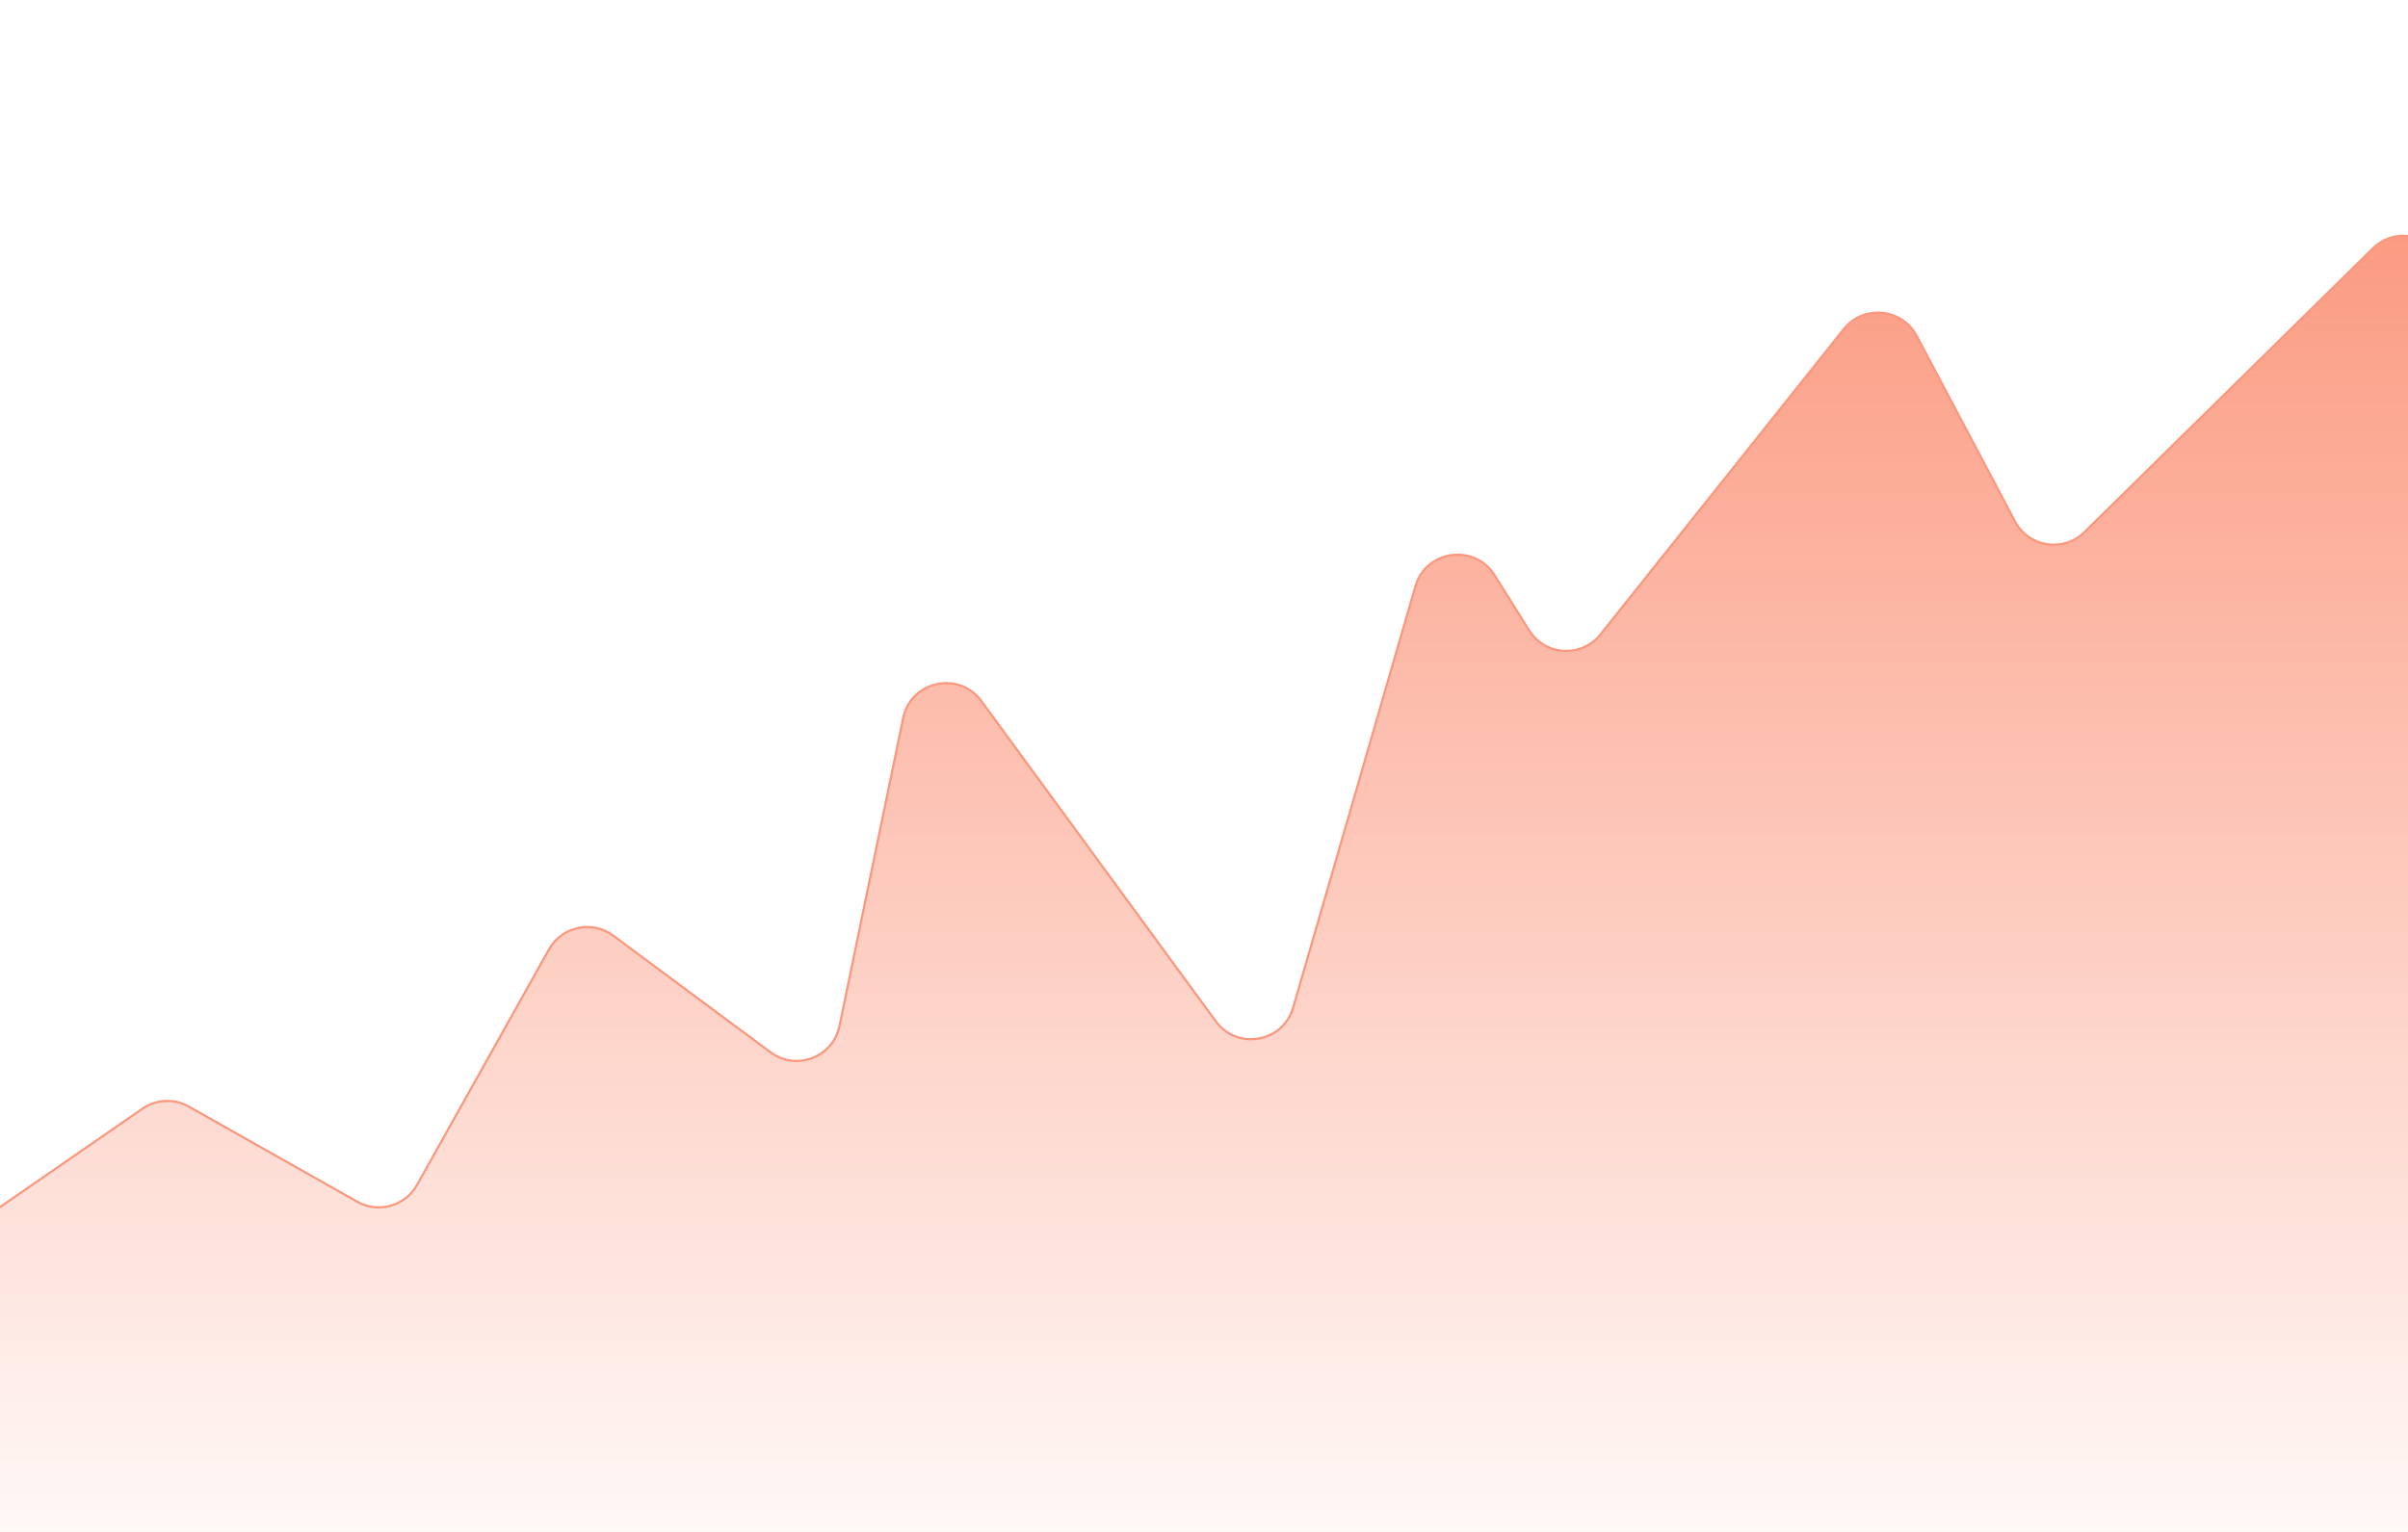 <svg width="1100" height="700" viewBox="0 0 1100 700" fill="none" xmlns="http://www.w3.org/2000/svg">
<g clip-path="url(#clip0_157_49)">
<path d="M65.068 506.619L-77.369 605.036C-82.774 608.771 -86 614.921 -86 621.491V721C-86 732.046 -77.046 741 -66 741H1098C1109.05 741 1118 732.046 1118 721V127.741C1118 110 1096.62 101.042 1083.97 113.486L952.186 243.17C942.644 252.56 926.751 250.107 920.485 238.277L875.566 153.483C868.82 140.748 851.227 139.112 842.249 150.385L731.123 289.904C722.529 300.693 705.85 299.749 698.529 288.059L682.745 262.859C673.574 248.215 651.401 251.308 646.587 267.902L590.727 460.443C586.101 476.388 565.184 480.08 555.379 466.682L448.3 320.359C438.06 306.367 416.083 311.143 412.574 328.123L383.498 468.821C380.54 483.131 363.733 489.542 351.996 480.836L280.149 427.543C270.466 420.36 256.676 423.314 250.784 433.833L190.492 541.485C185.08 551.148 172.846 554.573 163.204 549.125L86.275 505.661C79.606 501.892 71.37 502.265 65.068 506.619Z" fill="url(#paint0_linear_157_49)" stroke="#FB977D"/>
</g>
<defs>
<linearGradient id="paint0_linear_157_49" x1="516" y1="80" x2="516" y2="741" gradientUnits="userSpaceOnUse">
<stop stop-color="#FB977D"/>
<stop offset="1" stop-color="#FB977D" stop-opacity="0"/>
</linearGradient>
<clipPath id="clip0_157_49">
<rect width="1100" height="700" fill="white"/>
</clipPath>
</defs>
</svg>
